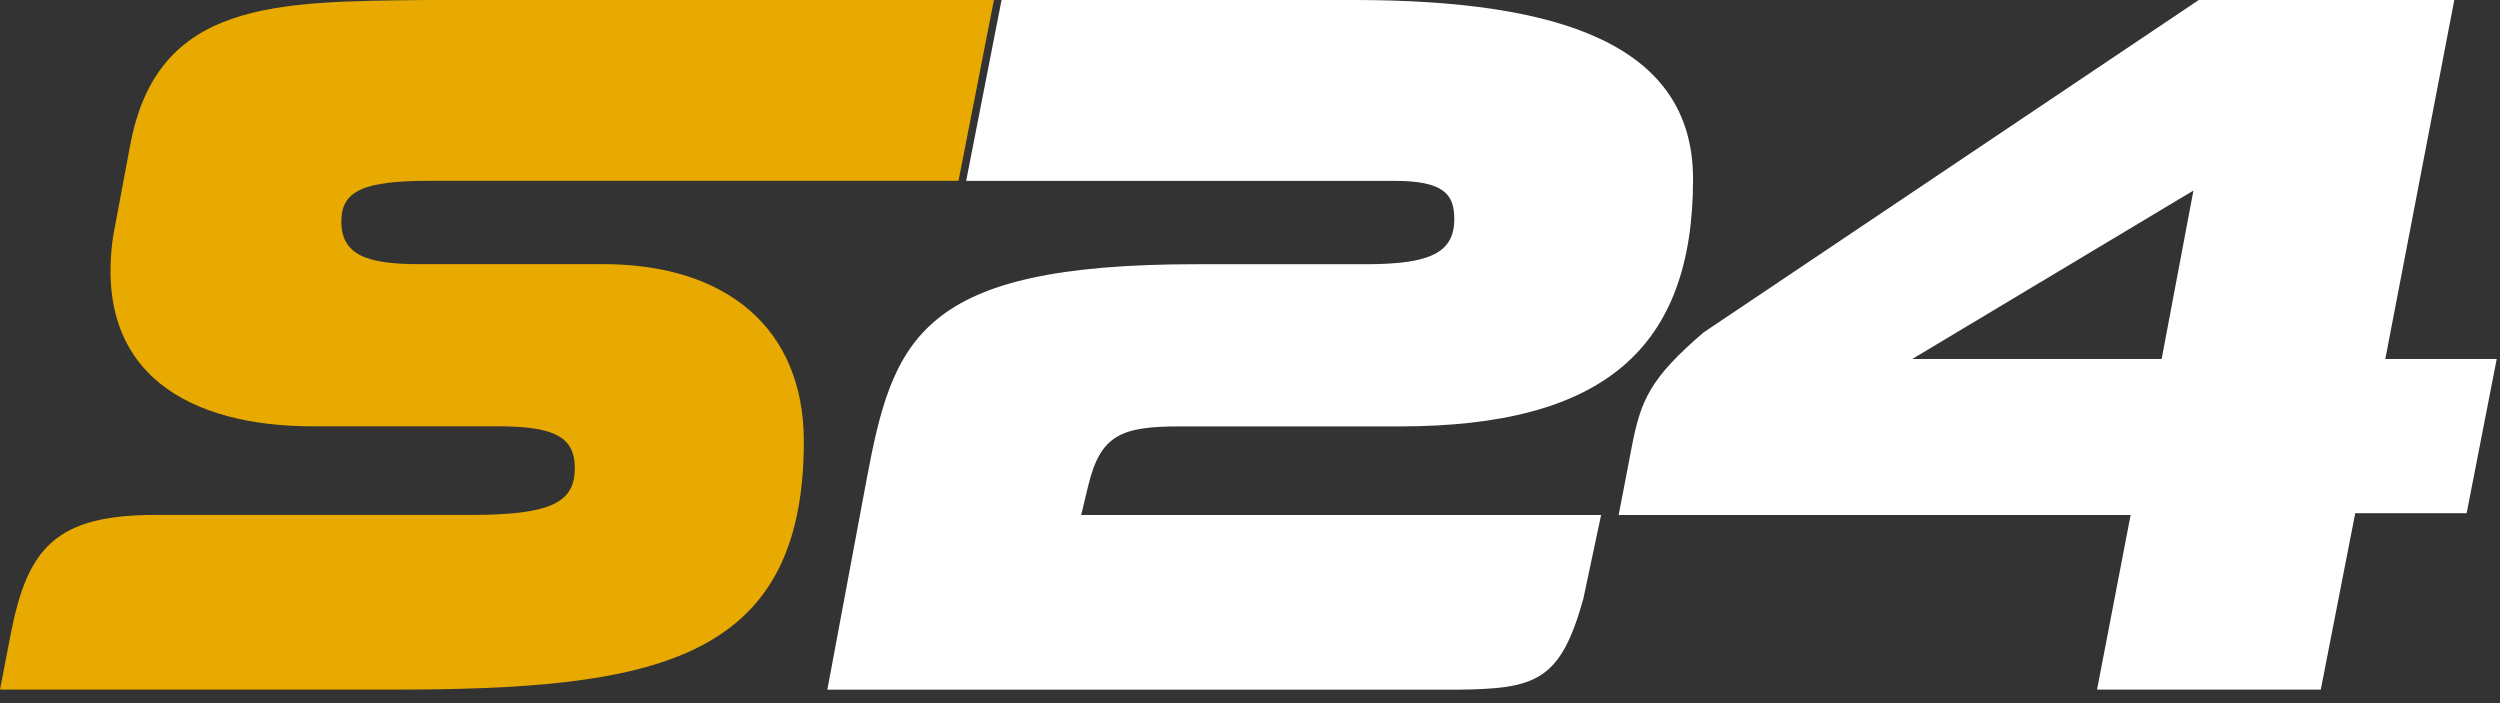 <svg width="32" height="9" viewBox="0 0 32 9" fill="none" xmlns="http://www.w3.org/2000/svg">
    <rect x="0" y="0" width="32" height="9" fill="#333333" stroke="none"/>
    <path fill-rule="evenodd" clip-rule="evenodd" d="M13.929 6.218c.158-.658.43-.76 1.177-.76h2.807c2.615 0 3.758-.999 3.758-3.166C21.671.579 19.985 0 17.325 0h-4.505l-.453 2.315h5.478c.634 0 .77.17.77.488 0 .431-.306.579-1.132.579h-2.173c-3.554 0-3.882.953-4.222 2.78l-.498 2.666h8.059c1.007-.011 1.324-.102 1.619-1.169l.226-1.067h-6.655l.09-.374z" fill="#fff"/>
    <path fill-rule="evenodd" clip-rule="evenodd" d="M7.72 3.381H5.354c-.668 0-.985-.125-.985-.545 0-.397.283-.522 1.143-.522h6.757L12.722 0H5.433C3.532.023 2.004 0 1.664 1.872l-.215 1.146c-.26 1.781.996 2.439 2.558 2.439H6.373c.702 0 .985.125.985.533 0 .431-.283.601-1.324.601H1.992c-1.279 0-1.641.42-1.856 1.532L0 8.827h5.014c3.339 0 5.275-.34 5.275-3.177 0-1.452-.996-2.269-2.569-2.269z" fill="#E8AA00"/>
    <path fill-rule="evenodd" clip-rule="evenodd" d="M27.669 4.595h-3.192l3.599-2.156-.407 2.156zM31.415 0h-3.271l-6.338 4.255c-.69.59-.804.874-.917 1.452l-.17.885h6.553l-.43 2.235h2.864l.441-2.258h1.426l.385-1.974h-1.426L31.415 0z" fill="#fff"/>
</svg>
